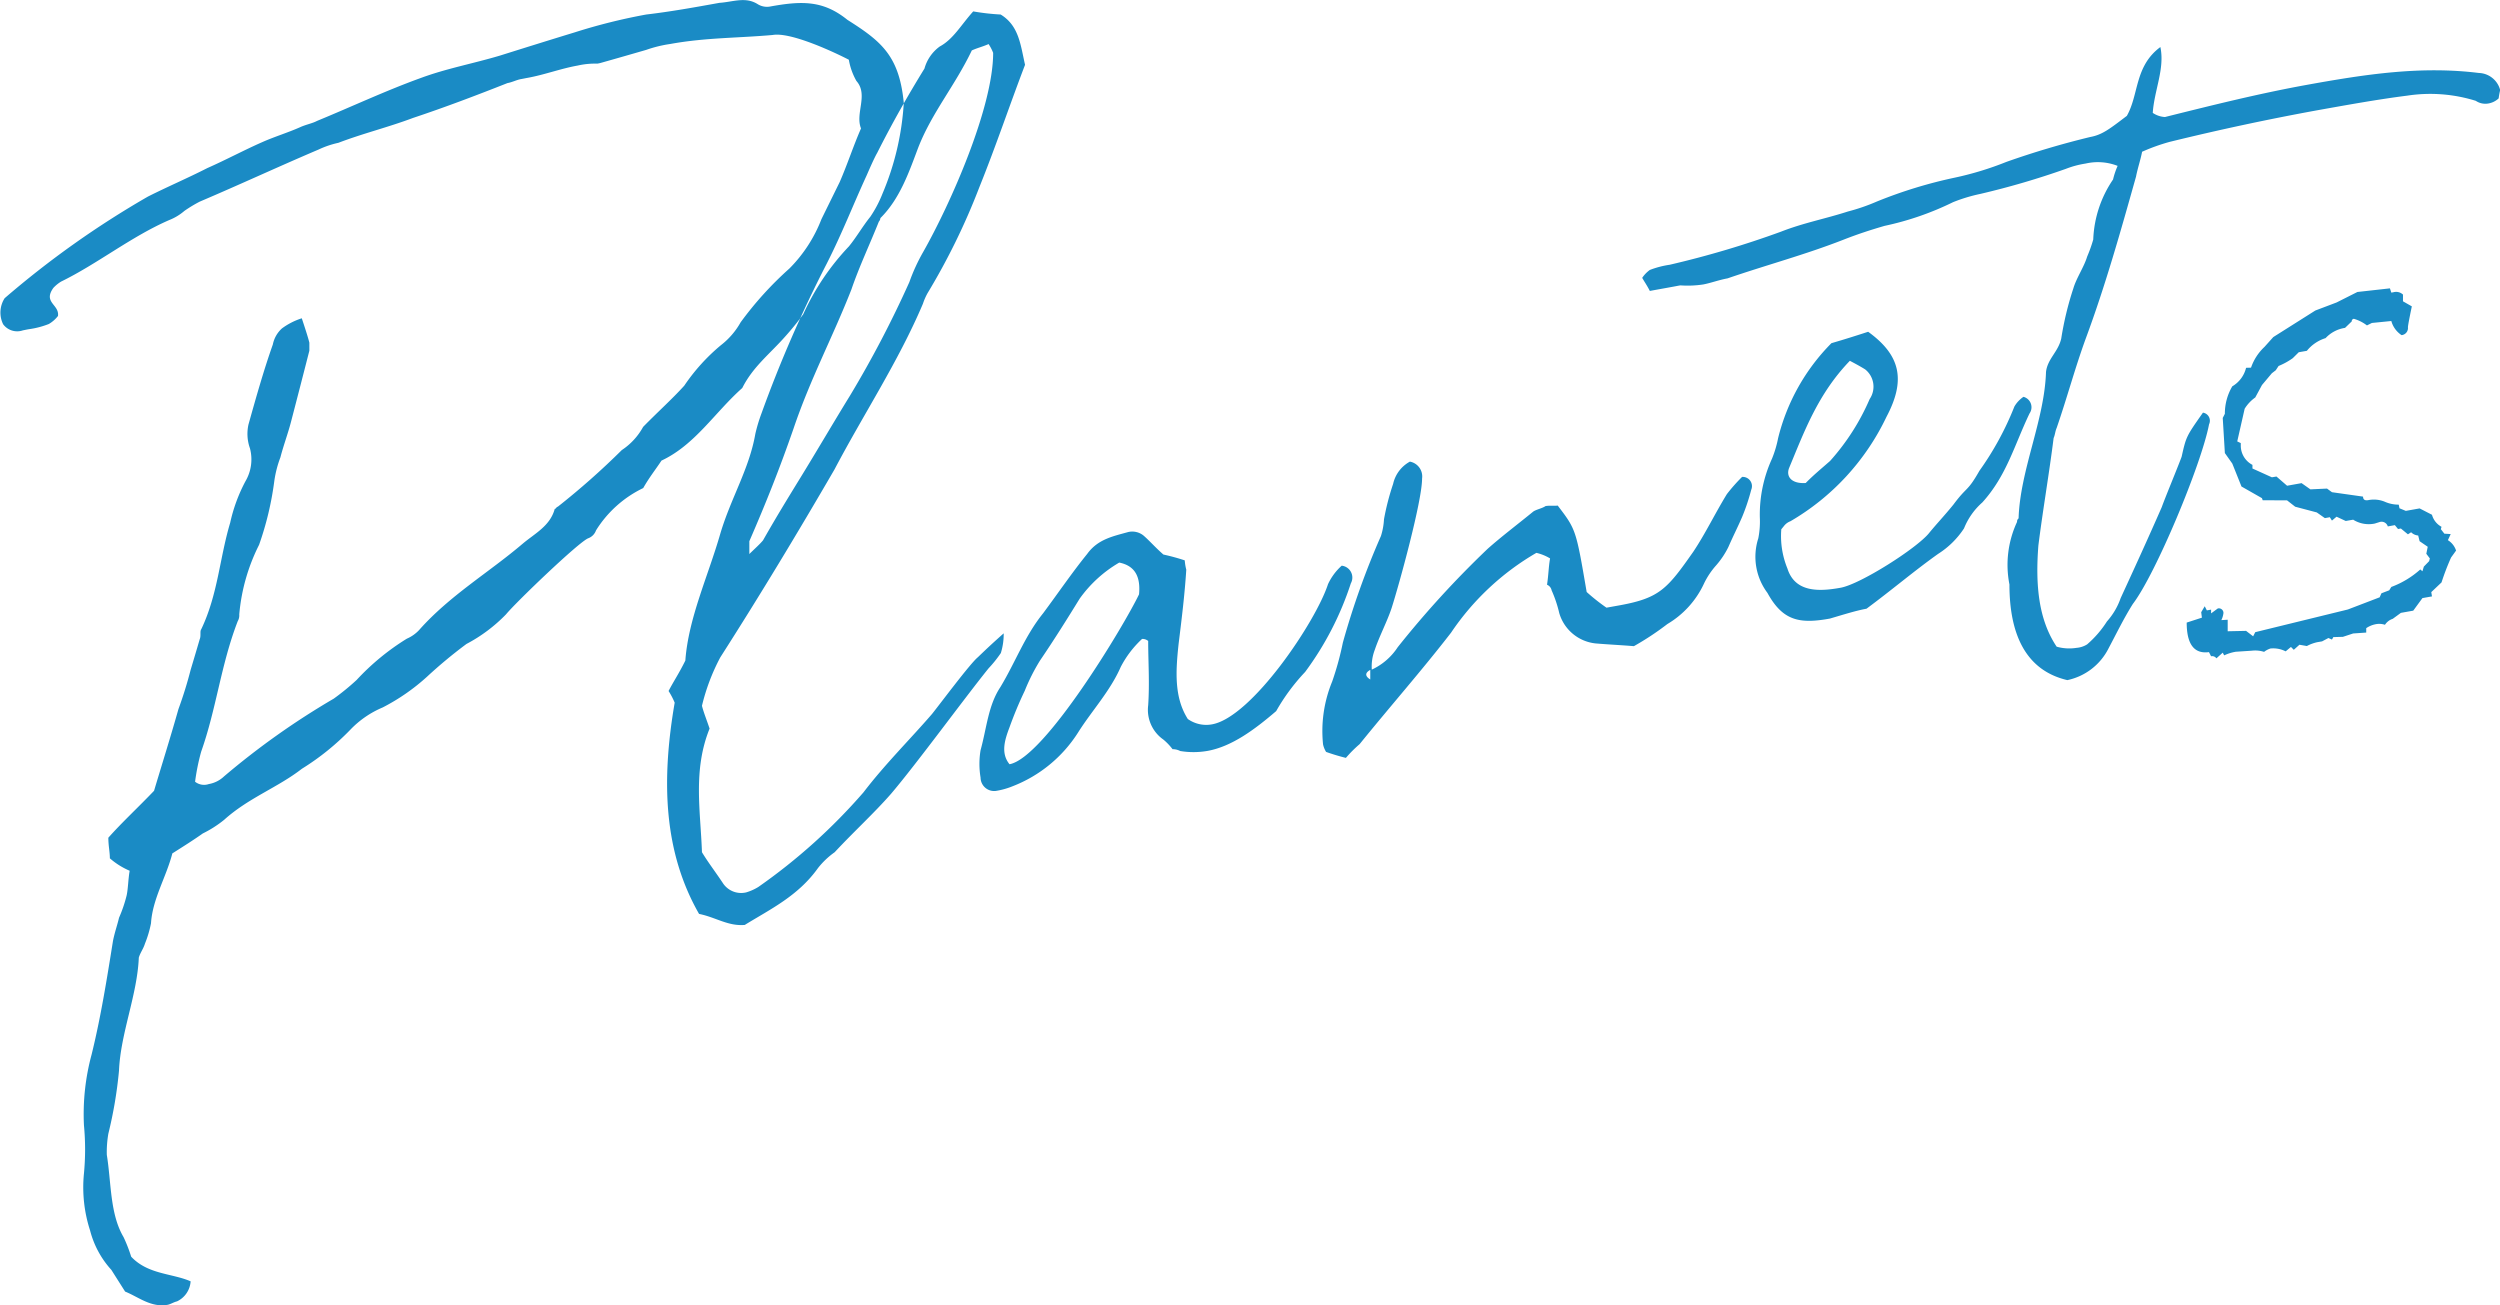 <svg xmlns="http://www.w3.org/2000/svg" width="192.906" height="100.72" viewBox="0 0 192.906 100.72">
  <defs>
    <style>
      .cls-1 {
        fill: #1a8bc5;
        fill-rule: evenodd;
      }
    </style>
  </defs>
  <path id="ttl_zone_planets.svg" class="cls-1" d="M341.246,3065.25v0.62q-0.7,2.745-1.411,5.47c-0.235.91-.588,1.85-0.823,2.76a8.478,8.478,0,0,0-.47,1.82,23.943,23.943,0,0,1-1.176,4.93,14.729,14.729,0,0,0-1.529,5.37,0.9,0.9,0,0,1-.117.52c-1.294,3.34-1.646,6.75-2.822,10.07a16.742,16.742,0,0,0-.47,2.32,1.119,1.119,0,0,0,1.058.18,2.278,2.278,0,0,0,1.175-.59,59.089,59.089,0,0,1,8.466-6,18.6,18.6,0,0,0,1.764-1.44,18.529,18.529,0,0,1,3.88-3.19,2.814,2.814,0,0,0,.94-0.66c2.352-2.66,5.409-4.46,8-6.67,0.94-.79,2.116-1.37,2.469-2.68,0.118-.02.118-0.15,0.235-0.17a57.916,57.916,0,0,0,4.938-4.37,5.047,5.047,0,0,0,1.647-1.79c1.175-1.2,2.233-2.14,3.174-3.18a14.981,14.981,0,0,1,2.822-3.12,5.829,5.829,0,0,0,1.528-1.77,26.553,26.553,0,0,1,3.763-4.15,10.993,10.993,0,0,0,2.469-3.8c0.47-.96.941-1.91,1.411-2.87,0.588-1.34,1.058-2.8,1.646-4.14-0.47-1.16.588-2.59-.353-3.66a5.024,5.024,0,0,1-.587-1.64c-1.059-.55-4.469-2.16-5.879-1.91-2.7.24-5.174,0.2-7.878,0.69a9.92,9.92,0,0,0-1.881.46c-1.176.34-2.352,0.68-3.528,1.01-0.117.03-.235,0.05-0.235,0.05a6.1,6.1,0,0,0-1.528.15c-1.294.23-2.587,0.72-3.881,0.95-0.117.02-.352,0.07-0.47,0.09-0.353.06-.7,0.25-1.058,0.31-2.352.93-4.821,1.87-7.29,2.69-1.881.71-3.88,1.2-5.761,1.92a7.084,7.084,0,0,0-1.529.52c-3.057,1.3-6.114,2.72-9.171,4.02a10.7,10.7,0,0,0-1.176.71,4.075,4.075,0,0,1-1.175.71c-2.94,1.28-5.526,3.37-8.348,4.75a2.858,2.858,0,0,0-.588.48c-0.823,1.14.47,1.28,0.353,2.17a2.458,2.458,0,0,1-.706.62,6.629,6.629,0,0,1-1.529.4c-0.235.04-.352,0.07-0.47,0.09a1.348,1.348,0,0,1-1.528-.47,2.05,2.05,0,0,1,.117-2.01,71.649,71.649,0,0,1,11.053-7.84c1.528-.77,3.057-1.42,4.585-2.2,1.411-.62,2.822-1.38,4.233-2,0.941-.42,2-0.74,2.94-1.16,0.47-.21.94-0.29,1.293-0.48,2.7-1.11,5.291-2.33,8-3.31,2-.74,4-1.1,6.114-1.73,1.881-.59,3.763-1.18,5.761-1.79a44.641,44.641,0,0,1,5.527-1.38c1.881-.22,3.762-0.56,5.643-0.9,1.058-.07,2-0.49,2.94.09a1.355,1.355,0,0,0,.94.2c2.47-.45,4.116-0.5,6,1.02,2.587,1.64,4,2.75,4.35,6.41a21.126,21.126,0,0,1-1.646,7.01,9.022,9.022,0,0,1-.94,1.78c-0.588.73-1.059,1.56-1.646,2.28a18.985,18.985,0,0,0-3.528,5.24,21.366,21.366,0,0,1-1.411,1.74c-1.176,1.33-2.469,2.31-3.292,3.95-2.116,1.88-3.645,4.39-6.232,5.6-0.47.71-.94,1.29-1.41,2.12a8.756,8.756,0,0,0-3.645,3.27,1,1,0,0,1-.588.6c-0.706.25-5.644,5-6.35,5.87a12.083,12.083,0,0,1-3.057,2.29,36.594,36.594,0,0,0-3.057,2.54,15.822,15.822,0,0,1-3.41,2.36,7.439,7.439,0,0,0-2.468,1.69,19.4,19.4,0,0,1-3.763,3.04c-1.881,1.46-4.115,2.24-6,3.94a8.647,8.647,0,0,1-1.645,1.05c-0.706.5-1.529,1.02-2.352,1.54-0.47,1.83-1.528,3.51-1.646,5.39a8.525,8.525,0,0,1-.47,1.58c-0.118.39-.353,0.68-0.471,1.07-0.117,2.88-1.411,5.85-1.528,8.72a33.136,33.136,0,0,1-.823,4.87,8.385,8.385,0,0,0-.118,1.63c0.353,2.18.235,4.56,1.293,6.35a11.848,11.848,0,0,1,.588,1.51c1.294,1.38,3.175,1.28,4.586,1.9a1.836,1.836,0,0,1-1.058,1.55c-0.236.05-.471,0.21-0.706,0.26-1.293.23-2.234-.59-3.292-1.02-0.353-.56-0.706-1.11-1.058-1.67a7.173,7.173,0,0,1-1.646-3.05,10.773,10.773,0,0,1-.471-4.39,19.668,19.668,0,0,0,0-3.72,17.614,17.614,0,0,1,.588-5.45c0.706-2.86,1.176-5.8,1.646-8.74,0.118-.64.353-1.3,0.471-1.82a10.478,10.478,0,0,0,.587-1.72c0.118-.52.118-1.26,0.236-1.91a5.76,5.76,0,0,1-1.529-.96c0-.5-0.117-0.97-0.117-1.59,1.058-1.19,2.234-2.27,3.527-3.62,0.588-1.97,1.293-4.21,1.881-6.3a31.445,31.445,0,0,0,.941-3.03c0.235-.78.47-1.57,0.7-2.36,0.118-.27,0-0.62.118-0.77,1.293-2.71,1.411-5.47,2.234-8.22a12.511,12.511,0,0,1,1.176-3.2,3.331,3.331,0,0,0,.352-2.54,3.323,3.323,0,0,1-.117-1.84c0.588-2.1,1.176-4.19,1.881-6.18a2.263,2.263,0,0,1,.705-1.24,5.26,5.26,0,0,1,1.529-.78C340.893,3064.07,341.128,3064.78,341.246,3065.25Zm53.35,23.96a9.445,9.445,0,0,1-.94,1.17c-1.881,2.33-5.527,7.33-7.525,9.68-1.294,1.48-2.822,2.87-4.351,4.51a6.132,6.132,0,0,0-1.293,1.23c-1.528,2.14-3.645,3.15-5.644,4.38-1.293.11-2.234-.59-3.527-0.85-2.7-4.72-2.94-10.14-1.881-16.3a5.7,5.7,0,0,0-.471-0.9c0.353-.69.824-1.39,1.294-2.35,0.235-3.27,1.763-6.53,2.7-9.8,0.823-2.76,2.234-5,2.7-7.69a12.331,12.331,0,0,1,.471-1.57,97.563,97.563,0,0,1,5.056-11.6c1.175-2.32,2-4.46,3.056-6.76,0.236-.54.588-1.35,0.824-1.76,1.175-2.33,2.351-4.4,3.644-6.5a3.144,3.144,0,0,1,1.176-1.7c1.058-.57,1.646-1.67,2.587-2.71a17.567,17.567,0,0,0,2.116.24c1.411,0.86,1.529,2.33,1.882,3.88-1.176,3.07-2.234,6.24-3.528,9.45a51.524,51.524,0,0,1-4,8.18,4.884,4.884,0,0,0-.353.81c-1.881,4.44-4.586,8.53-6.82,12.78-2.821,4.86-5.761,9.73-8.818,14.51a15.743,15.743,0,0,0-1.411,3.73c0.118,0.48.353,1.06,0.588,1.76-1.293,3.21-.7,6.33-0.588,9.54,0.47,0.78,1.058,1.54,1.646,2.43a1.684,1.684,0,0,0,1.764.67,3.918,3.918,0,0,0,.94-0.42,44.53,44.53,0,0,0,8.113-7.3c1.647-2.16,3.645-4.14,5.291-6.05,0.588-.73,2.94-3.89,3.528-4.37,0.47-.45.94-0.91,2-1.85A4.917,4.917,0,0,1,394.6,3089.21Zm-6.349-39.06c-0.705,1.86-1.411,3.98-2.939,5.49a0.459,0.459,0,0,1-.118.27c-0.7,1.75-1.529,3.51-2.116,5.23-1.411,3.61-3.175,6.91-4.468,10.74-1.058,3.05-2.117,5.72-3.41,8.69v0.99c0.47-.46.823-0.77,1.058-1.06,0.941-1.66,1.882-3.2,2.822-4.73,1.293-2.1,2.587-4.32,3.88-6.42a82.657,82.657,0,0,0,4.586-8.77,14.387,14.387,0,0,1,1.058-2.31c2.116-3.73,5.409-11.16,5.409-15.38a3.332,3.332,0,0,0-.353-0.68c-0.47.21-.823,0.28-1.293,0.49C391.069,3045.41,389.305,3047.47,388.247,3050.15Zm18.9,45.73a2.8,2.8,0,0,1-1.175-2.65c0.117-1.76,0-3.35,0-4.96a0.691,0.691,0,0,0-.471-0.16,7.9,7.9,0,0,0-1.646,2.16c-0.823,1.88-2.234,3.38-3.292,5.06a10.452,10.452,0,0,1-5.056,4.15,5.8,5.8,0,0,1-1.293.36,1.047,1.047,0,0,1-1.176-1.03,6.379,6.379,0,0,1,0-2.11c0.47-1.7.588-3.46,1.528-4.87,1.176-1.95,1.882-3.94,3.293-5.69,1.176-1.58,2.234-3.14,3.409-4.59,0.823-1.14,2-1.36,3.175-1.69a1.384,1.384,0,0,1,1.176.28c0.47,0.41.94,0.95,1.528,1.46a16.138,16.138,0,0,1,1.646.45,4.115,4.115,0,0,0,.118.72c-0.118,1.88-.353,3.79-0.588,5.69-0.235,2.16-.352,4.16.706,5.83a2.457,2.457,0,0,0,1.881.41c3.057-.56,7.995-7.91,8.936-10.81a4.393,4.393,0,0,1,1.058-1.43,0.92,0.92,0,0,1,.706,1.36,23.846,23.846,0,0,1-3.528,6.84,15.553,15.553,0,0,0-2.234,3.02c-1.646,1.41-3.41,2.73-5.291,3.07a6.264,6.264,0,0,1-2.116.01,1.228,1.228,0,0,0-.588-0.14A4.565,4.565,0,0,0,407.147,3095.88Zm-3.409-13.66a9.814,9.814,0,0,0-3.057,2.79c-0.941,1.53-2,3.22-3.057,4.77a15.124,15.124,0,0,0-1.176,2.33,29.9,29.9,0,0,0-1.176,2.82c-0.353.93-.706,1.99,0,2.85,2.7-.49,8.819-10.66,9.994-13.11C405.384,3083.41,405.031,3082.48,403.738,3082.22Zm16.431,9.18a23.021,23.021,0,0,0,.823-3,61.159,61.159,0,0,1,2.94-8.23,5.157,5.157,0,0,0,.235-1.29,19.183,19.183,0,0,1,.705-2.73,2.6,2.6,0,0,1,1.294-1.72,1.165,1.165,0,0,1,.94,1.31c0,1.74-1.763,8.15-2.351,9.99-0.353,1.06-.941,2.16-1.294,3.21a3.613,3.613,0,0,0-.235,1.54,4.8,4.8,0,0,0,2-1.73,75.121,75.121,0,0,1,6.937-7.59c1.058-.94,2.352-1.92,3.527-2.88,0.235-.16.706-0.25,0.941-0.42,0.352-.06.7,0,0.94-0.04,1.412,1.85,1.412,1.85,2.235,6.67a15.117,15.117,0,0,0,1.528,1.21l1.058-.19c3.057-.56,3.645-1.28,5.644-4.13,0.941-1.41,1.646-2.9,2.587-4.44a13.21,13.21,0,0,1,1.175-1.33,0.713,0.713,0,0,1,.706.99,15.789,15.789,0,0,1-.706,2.11c-0.352.81-.705,1.5-1.058,2.31a6.527,6.527,0,0,1-.94,1.41,6.045,6.045,0,0,0-.941,1.41,7.079,7.079,0,0,1-2.822,3.12,21.613,21.613,0,0,1-2.587,1.71c-0.94-.08-2-0.13-2.939-0.21a3.276,3.276,0,0,1-2.822-2.35,9.709,9.709,0,0,0-.588-1.75,0.587,0.587,0,0,0-.353-0.43c0.118-.77.118-1.39,0.235-2.03a3.618,3.618,0,0,0-1.058-.43,20.107,20.107,0,0,0-6.584,6.16c-2.234,2.89-4.7,5.69-7.055,8.6a9.621,9.621,0,0,0-1.058,1.06,15.934,15.934,0,0,1-1.528-.46,1.873,1.873,0,0,1-.235-0.58A10.03,10.03,0,0,1,420.169,3091.4Zm2.939-.16v-0.74C422.756,3090.69,422.638,3090.95,423.108,3091.24Zm38.418-26.83c2.47,1.79,2.94,3.69,1.411,6.57a18.534,18.534,0,0,1-7.407,8.05,1.123,1.123,0,0,0-.47.33s-0.118.15-.236,0.29a6.6,6.6,0,0,0,.47,3.02c0.589,1.88,2.47,1.79,4.116,1.49,1.528-.28,5.879-3.05,6.819-4.22,0.588-.72,1.176-1.33,1.881-2.2,1.059-1.43,1.059-.94,2-2.6a23.1,23.1,0,0,0,2.7-4.96,2.315,2.315,0,0,1,.7-0.75,0.832,0.832,0,0,1,.47,1.28c-1.175,2.45-1.763,4.79-3.644,6.87a5.289,5.289,0,0,0-1.412,2,6.634,6.634,0,0,1-2,1.97c-1.881,1.34-3.527,2.75-5.526,4.23-0.824.15-1.764,0.45-2.822,0.76-2.352.43-3.645,0.17-4.821-1.98a4.651,4.651,0,0,1-.706-4.21,6.714,6.714,0,0,0,.118-1.64,10.376,10.376,0,0,1,.941-4.51,8.449,8.449,0,0,0,.47-1.58,15.737,15.737,0,0,1,4.115-7.33C459.762,3064.98,460.7,3064.68,461.526,3064.41Zm-2.939,9.97a17.534,17.534,0,0,0,3.057-4.78,1.7,1.7,0,0,0-.353-2.29c-0.47-.29-0.823-0.47-1.176-0.66-2.469,2.56-3.527,5.48-4.7,8.3-0.235.67,0.236,1.2,1.294,1.13C457.294,3075.48,457.881,3075,458.587,3074.38Zm23.6-21.91c-1.176,4.18-2.351,8.37-3.88,12.49-0.823,2.26-1.411,4.48-2.234,6.87-0.117.26-.117,0.51-0.235,0.78-0.352,2.8-.823,5.49-1.176,8.29-0.235,3.02,0,5.71,1.411,7.81a3.539,3.539,0,0,0,1.529.09,1.793,1.793,0,0,0,.823-0.27,7.981,7.981,0,0,0,1.528-1.77,5.321,5.321,0,0,0,1.058-1.8c1.059-2.3,2.117-4.61,3.175-7.03,0.235-.67,1.293-3.22,1.529-3.88,0.352-1.56.352-1.56,1.645-3.4a0.631,0.631,0,0,1,.471.9c-0.588,3.09-4.115,11.55-5.879,13.86-0.706,1.12-1.294,2.34-1.881,3.44a4.628,4.628,0,0,1-3.175,2.44c-3.292-.77-4.468-3.66-4.468-7.38a7.85,7.85,0,0,1,.588-4.83,0.31,0.31,0,0,1,.118-0.27c0.117-3.74,2-7.56,2.116-11.3,0.118-1.02.941-1.54,1.176-2.58a24.413,24.413,0,0,1,.941-3.89c0.235-.79.823-1.64,1.058-2.43a10.834,10.834,0,0,0,.47-1.32,8.8,8.8,0,0,1,1.528-4.63,6.1,6.1,0,0,1,.353-1.05,4.189,4.189,0,0,0-2.469-.18,7.219,7.219,0,0,0-1.528.41,61.932,61.932,0,0,1-6.585,1.93,12.585,12.585,0,0,0-2.116.64,22.654,22.654,0,0,1-5.291,1.83c-1.058.31-2,.61-3.175,1.07-2.939,1.15-5.878,1.93-8.936,2.98-0.7.13-1.293,0.36-1.881,0.47a8.015,8.015,0,0,1-1.763.07c-0.236.04-.471,0.09-0.706,0.13-0.588.11-1.058,0.19-1.646,0.3-0.235-.46-0.471-0.79-0.588-1.01a2.384,2.384,0,0,1,.588-0.61,7.129,7.129,0,0,1,1.529-.4,73.483,73.483,0,0,0,8.583-2.55c1.763-.69,3.409-0.99,5.173-1.56a15.124,15.124,0,0,0,2.234-.77,35.594,35.594,0,0,1,6-1.84,24.387,24.387,0,0,0,4-1.22,66.054,66.054,0,0,1,6.467-1.92c0.94-.17,1.528-0.65,2.822-1.63,0.941-1.66.588-3.83,2.587-5.31,0.352,1.68-.471,3.32-0.588,5.08a1.859,1.859,0,0,0,.94.32c3.645-.91,7.29-1.82,10.935-2.48,4.586-.83,8.818-1.47,13.286-0.92a1.759,1.759,0,0,1,1.646,1.32,5.909,5.909,0,0,0-.117.64,1.518,1.518,0,0,1-.823.4,1.314,1.314,0,0,1-.941-0.21,11.794,11.794,0,0,0-5.291-.4c-2.351.3-4.7,0.73-7.055,1.15q-5.643,1.035-11.287,2.42a14.939,14.939,0,0,0-2.116.76C482.543,3051.16,482.308,3051.83,482.19,3052.47Zm24.7,28.83-0.382.53a19.2,19.2,0,0,0-.736,1.92l-0.791.75,0.054,0.33-0.736.13-0.709.97-0.954.17-0.628.46a1.128,1.128,0,0,0-.6.46,1.413,1.413,0,0,0-.737-0.04,1.958,1.958,0,0,0-.709.3v0.34l-1.009.07-0.791.26-0.736.02-0.109.19-0.272-.12-0.491.26-0.355.06a3.1,3.1,0,0,0-.818.3l-0.573-.1-0.436.39-0.219-.22-0.408.34a2.114,2.114,0,0,0-1.173-.22,1.551,1.551,0,0,0-.491.26,2.265,2.265,0,0,0-.954-0.09l-1.227.08a3.379,3.379,0,0,0-.9.28l-0.11-.21-0.49.44a0.394,0.394,0,0,0-.409-0.16l-0.164-.32q-1.717.225-1.718-2.28l1.173-.38-0.055-.42,0.273-.46,0.164,0.32,0.327-.06v0.29l0.518-.38a0.354,0.354,0,0,1,.436.35,1.653,1.653,0,0,1-.163.55l0.49-.03v0.89l1.419-.03,0.545,0.42,0.163-.32,7.145-1.75,2.455-.94,0.136-.31,0.6-.23,0.163-.26a7.009,7.009,0,0,0,2.236-1.35l0.164,0.14,0.11-.36,0.408-.42,0.055-.21-0.273-.36,0.109-.54-0.627-.43-0.109-.44a0.861,0.861,0,0,1-.545-0.25l-0.246.16-0.545-.45-0.219.04-0.245-.3-0.545.1a0.5,0.5,0,0,0-.627-0.34l-0.382.12a2.266,2.266,0,0,1-1.664-.3l-0.572.1-0.709-.33-0.355.3-0.164-.26-0.382.07-0.626-.44-1.664-.44-0.627-.49-1.882-.01-0.055-.16-1.581-.9-0.709-1.77-0.573-.81-0.164-2.71,0.164-.32a4.119,4.119,0,0,1,.573-2.12,2.285,2.285,0,0,0,1.064-1.43l0.381-.01a3.953,3.953,0,0,1,1.036-1.6l0.682-.76,3.245-2.05,1.637-.62,1.608-.81,2.51-.28,0.108,0.33,0.164-.03a0.773,0.773,0,0,1,.736.18v0.52l0.682,0.39c-0.2.96-.3,1.5-0.3,1.61a0.55,0.55,0,0,1-.491.61,1.919,1.919,0,0,1-.791-1.09l-1.5.15-0.381.19a3.06,3.06,0,0,0-1.009-.51,0.184,0.184,0,0,0-.164.2l-0.518.5a2.563,2.563,0,0,0-1.5.79,2.99,2.99,0,0,0-1.445.98l-0.627.11-0.464.46a5.425,5.425,0,0,1-1.091.6l-0.218.33-0.3.23-0.764.91-0.518.96a3,3,0,0,0-.818.87l-0.572,2.52,0.273,0.13v0.17a1.674,1.674,0,0,0,.9,1.51v0.28l1.5,0.68,0.354-.06,0.819,0.71,1.118-.2,0.681,0.48,1.282-.06,0.382,0.28,2.4,0.34q0,0.345.409,0.27a2.2,2.2,0,0,1,1.254.12,2.635,2.635,0,0,0,1.091.23l0.055,0.28,0.49,0.2,1.064-.19,0.954,0.49a1.5,1.5,0,0,0,.737.93l-0.054.18,0.272,0.35,0.491,0.03-0.218.47A1.491,1.491,0,0,1,506.894,3081.3Z" transform="translate(-317.375 -3038.81)"/>
</svg>
